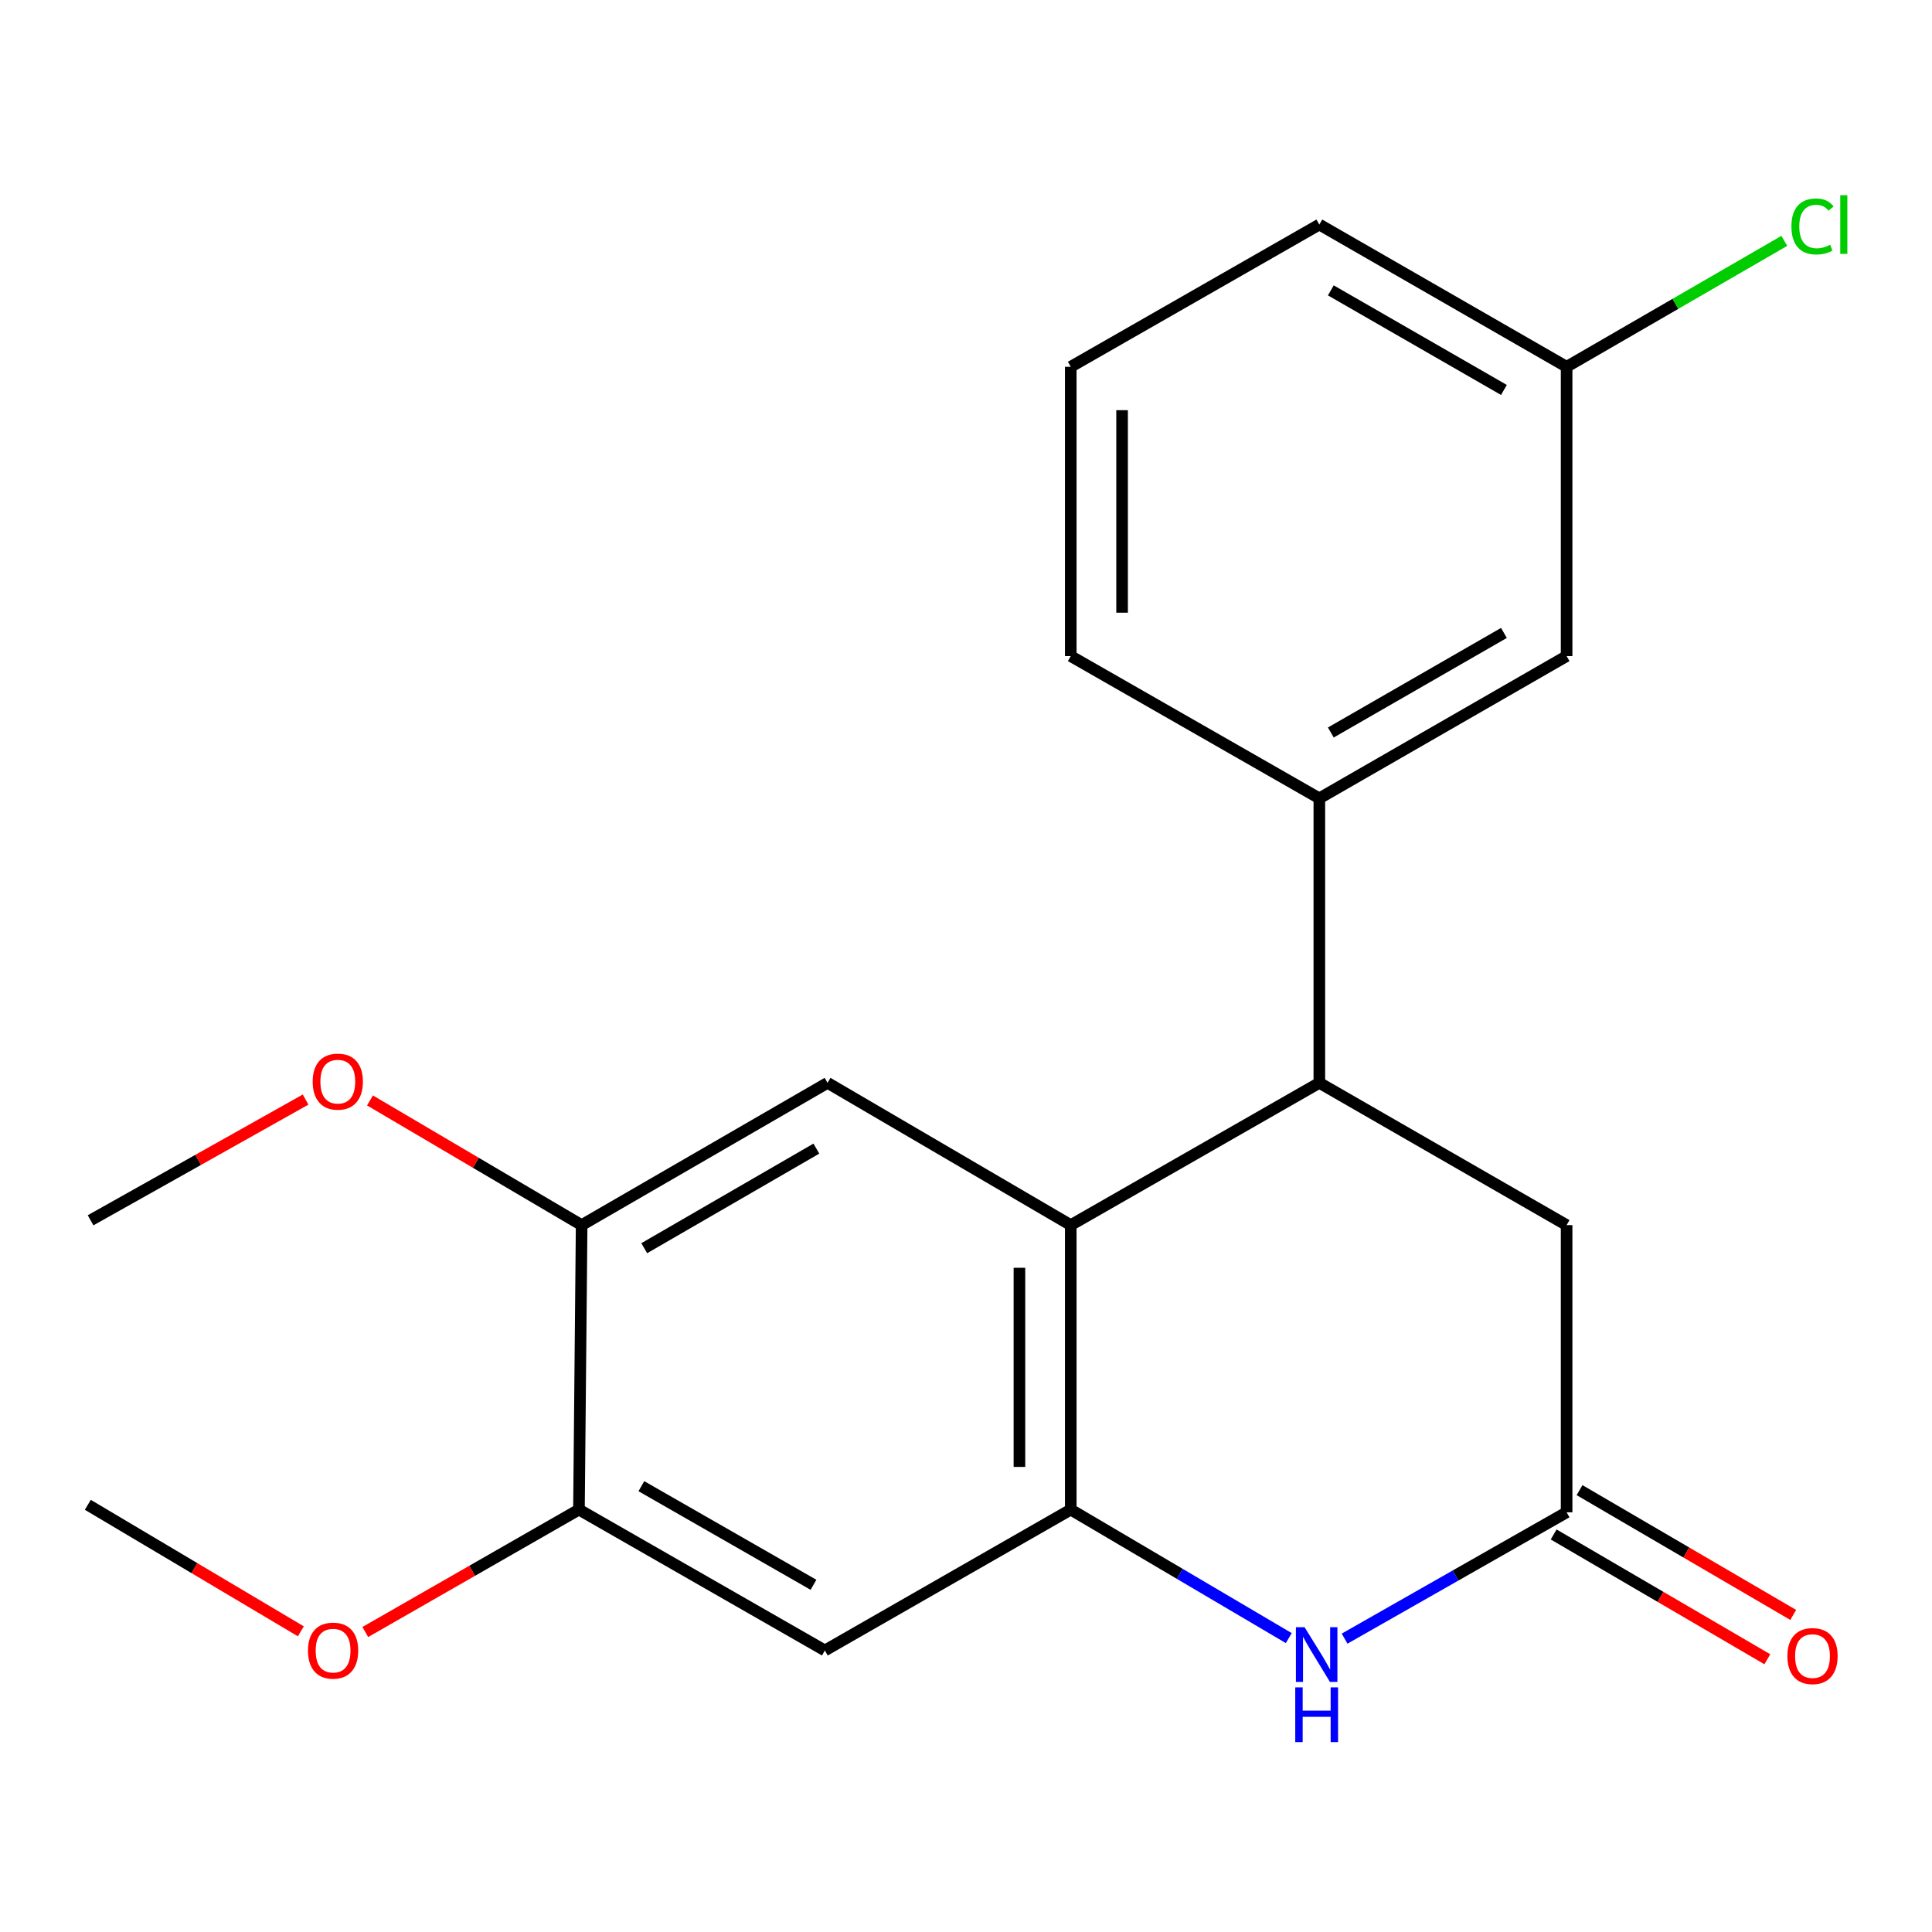 <?xml version='1.0' encoding='iso-8859-1'?>
<svg version='1.1' baseProfile='full'
              xmlns='http://www.w3.org/2000/svg'
                      xmlns:rdkit='http://www.rdkit.org/xml'
                      xmlns:xlink='http://www.w3.org/1999/xlink'
                  xml:space='preserve'
width='1000px' height='1000px' viewBox='0 0 1000 1000'>
<!-- END OF HEADER -->
<rect style='opacity:1.0;fill:#FFFFFF;stroke:none' width='1000' height='1000' x='0' y='0'> </rect>
<path class='bond-0' d='M 554.223,781.364 L 554.223,634.117' style='fill:none;fill-rule:evenodd;stroke:#000000;stroke-width:6px;stroke-linecap:butt;stroke-linejoin:miter;stroke-opacity:1' />
<path class='bond-0' d='M 527.655,759.277 L 527.655,656.204' style='fill:none;fill-rule:evenodd;stroke:#000000;stroke-width:6px;stroke-linecap:butt;stroke-linejoin:miter;stroke-opacity:1' />
<path class='bond-1' d='M 554.223,781.364 L 610.645,814.623' style='fill:none;fill-rule:evenodd;stroke:#000000;stroke-width:6px;stroke-linecap:butt;stroke-linejoin:miter;stroke-opacity:1' />
<path class='bond-1' d='M 610.645,814.623 L 667.067,847.882' style='fill:none;fill-rule:evenodd;stroke:#0000FF;stroke-width:6px;stroke-linecap:butt;stroke-linejoin:miter;stroke-opacity:1' />
<path class='bond-5' d='M 554.223,781.364 L 426.946,854.279' style='fill:none;fill-rule:evenodd;stroke:#000000;stroke-width:6px;stroke-linecap:butt;stroke-linejoin:miter;stroke-opacity:1' />
<path class='bond-2' d='M 554.223,634.117 L 682.888,560.478' style='fill:none;fill-rule:evenodd;stroke:#000000;stroke-width:6px;stroke-linecap:butt;stroke-linejoin:miter;stroke-opacity:1' />
<path class='bond-4' d='M 554.223,634.117 L 428.334,560.478' style='fill:none;fill-rule:evenodd;stroke:#000000;stroke-width:6px;stroke-linecap:butt;stroke-linejoin:miter;stroke-opacity:1' />
<path class='bond-3' d='M 695.962,848.16 L 753.418,815.463' style='fill:none;fill-rule:evenodd;stroke:#0000FF;stroke-width:6px;stroke-linecap:butt;stroke-linejoin:miter;stroke-opacity:1' />
<path class='bond-3' d='M 753.418,815.463 L 810.874,782.766' style='fill:none;fill-rule:evenodd;stroke:#000000;stroke-width:6px;stroke-linecap:butt;stroke-linejoin:miter;stroke-opacity:1' />
<path class='bond-6' d='M 682.888,560.478 L 682.888,413.216' style='fill:none;fill-rule:evenodd;stroke:#000000;stroke-width:6px;stroke-linecap:butt;stroke-linejoin:miter;stroke-opacity:1' />
<path class='bond-22' d='M 682.888,560.478 L 810.874,634.117' style='fill:none;fill-rule:evenodd;stroke:#000000;stroke-width:6px;stroke-linecap:butt;stroke-linejoin:miter;stroke-opacity:1' />
<path class='bond-9' d='M 810.874,782.766 L 810.874,634.117' style='fill:none;fill-rule:evenodd;stroke:#000000;stroke-width:6px;stroke-linecap:butt;stroke-linejoin:miter;stroke-opacity:1' />
<path class='bond-11' d='M 804.174,794.238 L 859.47,826.532' style='fill:none;fill-rule:evenodd;stroke:#000000;stroke-width:6px;stroke-linecap:butt;stroke-linejoin:miter;stroke-opacity:1' />
<path class='bond-11' d='M 859.47,826.532 L 914.766,858.826' style='fill:none;fill-rule:evenodd;stroke:#FF0000;stroke-width:6px;stroke-linecap:butt;stroke-linejoin:miter;stroke-opacity:1' />
<path class='bond-11' d='M 817.573,771.295 L 872.869,803.589' style='fill:none;fill-rule:evenodd;stroke:#000000;stroke-width:6px;stroke-linecap:butt;stroke-linejoin:miter;stroke-opacity:1' />
<path class='bond-11' d='M 872.869,803.589 L 928.165,835.883' style='fill:none;fill-rule:evenodd;stroke:#FF0000;stroke-width:6px;stroke-linecap:butt;stroke-linejoin:miter;stroke-opacity:1' />
<path class='bond-21' d='M 428.334,560.478 L 301.057,634.117' style='fill:none;fill-rule:evenodd;stroke:#000000;stroke-width:6px;stroke-linecap:butt;stroke-linejoin:miter;stroke-opacity:1' />
<path class='bond-21' d='M 422.547,594.52 L 333.453,646.067' style='fill:none;fill-rule:evenodd;stroke:#000000;stroke-width:6px;stroke-linecap:butt;stroke-linejoin:miter;stroke-opacity:1' />
<path class='bond-8' d='M 426.946,854.279 L 299.669,781.364' style='fill:none;fill-rule:evenodd;stroke:#000000;stroke-width:6px;stroke-linecap:butt;stroke-linejoin:miter;stroke-opacity:1' />
<path class='bond-8' d='M 421.062,820.289 L 331.968,769.248' style='fill:none;fill-rule:evenodd;stroke:#000000;stroke-width:6px;stroke-linecap:butt;stroke-linejoin:miter;stroke-opacity:1' />
<path class='bond-10' d='M 682.888,413.216 L 810.874,339.592' style='fill:none;fill-rule:evenodd;stroke:#000000;stroke-width:6px;stroke-linecap:butt;stroke-linejoin:miter;stroke-opacity:1' />
<path class='bond-10' d='M 688.838,379.142 L 778.428,327.606' style='fill:none;fill-rule:evenodd;stroke:#000000;stroke-width:6px;stroke-linecap:butt;stroke-linejoin:miter;stroke-opacity:1' />
<path class='bond-16' d='M 682.888,413.216 L 554.223,339.592' style='fill:none;fill-rule:evenodd;stroke:#000000;stroke-width:6px;stroke-linecap:butt;stroke-linejoin:miter;stroke-opacity:1' />
<path class='bond-7' d='M 301.057,634.117 L 299.669,781.364' style='fill:none;fill-rule:evenodd;stroke:#000000;stroke-width:6px;stroke-linecap:butt;stroke-linejoin:miter;stroke-opacity:1' />
<path class='bond-13' d='M 301.057,634.117 L 246.281,601.85' style='fill:none;fill-rule:evenodd;stroke:#000000;stroke-width:6px;stroke-linecap:butt;stroke-linejoin:miter;stroke-opacity:1' />
<path class='bond-13' d='M 246.281,601.85 L 191.504,569.584' style='fill:none;fill-rule:evenodd;stroke:#FF0000;stroke-width:6px;stroke-linecap:butt;stroke-linejoin:miter;stroke-opacity:1' />
<path class='bond-14' d='M 299.669,781.364 L 244.371,813.047' style='fill:none;fill-rule:evenodd;stroke:#000000;stroke-width:6px;stroke-linecap:butt;stroke-linejoin:miter;stroke-opacity:1' />
<path class='bond-14' d='M 244.371,813.047 L 189.074,844.73' style='fill:none;fill-rule:evenodd;stroke:#FF0000;stroke-width:6px;stroke-linecap:butt;stroke-linejoin:miter;stroke-opacity:1' />
<path class='bond-12' d='M 810.874,339.592 L 810.874,189.85' style='fill:none;fill-rule:evenodd;stroke:#000000;stroke-width:6px;stroke-linecap:butt;stroke-linejoin:miter;stroke-opacity:1' />
<path class='bond-15' d='M 810.874,189.85 L 867.214,157.259' style='fill:none;fill-rule:evenodd;stroke:#000000;stroke-width:6px;stroke-linecap:butt;stroke-linejoin:miter;stroke-opacity:1' />
<path class='bond-15' d='M 867.214,157.259 L 923.555,124.669' style='fill:none;fill-rule:evenodd;stroke:#00CC00;stroke-width:6px;stroke-linecap:butt;stroke-linejoin:miter;stroke-opacity:1' />
<path class='bond-23' d='M 810.874,189.85 L 682.888,116.226' style='fill:none;fill-rule:evenodd;stroke:#000000;stroke-width:6px;stroke-linecap:butt;stroke-linejoin:miter;stroke-opacity:1' />
<path class='bond-23' d='M 778.428,201.836 L 688.838,150.299' style='fill:none;fill-rule:evenodd;stroke:#000000;stroke-width:6px;stroke-linecap:butt;stroke-linejoin:miter;stroke-opacity:1' />
<path class='bond-19' d='M 158.174,569.13 L 102.53,600.376' style='fill:none;fill-rule:evenodd;stroke:#FF0000;stroke-width:6px;stroke-linecap:butt;stroke-linejoin:miter;stroke-opacity:1' />
<path class='bond-19' d='M 102.53,600.376 L 46.886,631.622' style='fill:none;fill-rule:evenodd;stroke:#000000;stroke-width:6px;stroke-linecap:butt;stroke-linejoin:miter;stroke-opacity:1' />
<path class='bond-20' d='M 155.716,844.367 L 100.585,811.626' style='fill:none;fill-rule:evenodd;stroke:#FF0000;stroke-width:6px;stroke-linecap:butt;stroke-linejoin:miter;stroke-opacity:1' />
<path class='bond-20' d='M 100.585,811.626 L 45.455,778.884' style='fill:none;fill-rule:evenodd;stroke:#000000;stroke-width:6px;stroke-linecap:butt;stroke-linejoin:miter;stroke-opacity:1' />
<path class='bond-17' d='M 554.223,339.592 L 554.223,189.85' style='fill:none;fill-rule:evenodd;stroke:#000000;stroke-width:6px;stroke-linecap:butt;stroke-linejoin:miter;stroke-opacity:1' />
<path class='bond-17' d='M 580.792,317.13 L 580.792,212.311' style='fill:none;fill-rule:evenodd;stroke:#000000;stroke-width:6px;stroke-linecap:butt;stroke-linejoin:miter;stroke-opacity:1' />
<path class='bond-18' d='M 554.223,189.85 L 682.888,116.226' style='fill:none;fill-rule:evenodd;stroke:#000000;stroke-width:6px;stroke-linecap:butt;stroke-linejoin:miter;stroke-opacity:1' />
<path  class='atom-2' d='M 675.241 842.23
L 684.521 857.23
Q 685.441 858.71, 686.921 861.39
Q 688.401 864.07, 688.481 864.23
L 688.481 842.23
L 692.241 842.23
L 692.241 870.55
L 688.361 870.55
L 678.401 854.15
Q 677.241 852.23, 676.001 850.03
Q 674.801 847.83, 674.441 847.15
L 674.441 870.55
L 670.761 870.55
L 670.761 842.23
L 675.241 842.23
' fill='#0000FF'/>
<path  class='atom-2' d='M 670.421 873.382
L 674.261 873.382
L 674.261 885.422
L 688.741 885.422
L 688.741 873.382
L 692.581 873.382
L 692.581 901.702
L 688.741 901.702
L 688.741 888.622
L 674.261 888.622
L 674.261 901.702
L 670.421 901.702
L 670.421 873.382
' fill='#0000FF'/>
<path  class='atom-12' d='M 925.151 857.179
Q 925.151 850.379, 928.511 846.579
Q 931.871 842.779, 938.151 842.779
Q 944.431 842.779, 947.791 846.579
Q 951.151 850.379, 951.151 857.179
Q 951.151 864.059, 947.751 867.979
Q 944.351 871.859, 938.151 871.859
Q 931.911 871.859, 928.511 867.979
Q 925.151 864.099, 925.151 857.179
M 938.151 868.659
Q 942.471 868.659, 944.791 865.779
Q 947.151 862.859, 947.151 857.179
Q 947.151 851.619, 944.791 848.819
Q 942.471 845.979, 938.151 845.979
Q 933.831 845.979, 931.471 848.779
Q 929.151 851.579, 929.151 857.179
Q 929.151 862.899, 931.471 865.779
Q 933.831 868.659, 938.151 868.659
' fill='#FF0000'/>
<path  class='atom-14' d='M 161.842 559.849
Q 161.842 553.049, 165.202 549.249
Q 168.562 545.449, 174.842 545.449
Q 181.122 545.449, 184.482 549.249
Q 187.842 553.049, 187.842 559.849
Q 187.842 566.729, 184.442 570.649
Q 181.042 574.529, 174.842 574.529
Q 168.602 574.529, 165.202 570.649
Q 161.842 566.769, 161.842 559.849
M 174.842 571.329
Q 179.162 571.329, 181.482 568.449
Q 183.842 565.529, 183.842 559.849
Q 183.842 554.289, 181.482 551.489
Q 179.162 548.649, 174.842 548.649
Q 170.522 548.649, 168.162 551.449
Q 165.842 554.249, 165.842 559.849
Q 165.842 565.569, 168.162 568.449
Q 170.522 571.329, 174.842 571.329
' fill='#FF0000'/>
<path  class='atom-15' d='M 159.407 854.359
Q 159.407 847.559, 162.767 843.759
Q 166.127 839.959, 172.407 839.959
Q 178.687 839.959, 182.047 843.759
Q 185.407 847.559, 185.407 854.359
Q 185.407 861.239, 182.007 865.159
Q 178.607 869.039, 172.407 869.039
Q 166.167 869.039, 162.767 865.159
Q 159.407 861.279, 159.407 854.359
M 172.407 865.839
Q 176.727 865.839, 179.047 862.959
Q 181.407 860.039, 181.407 854.359
Q 181.407 848.799, 179.047 845.999
Q 176.727 843.159, 172.407 843.159
Q 168.087 843.159, 165.727 845.959
Q 163.407 848.759, 163.407 854.359
Q 163.407 860.079, 165.727 862.959
Q 168.087 865.839, 172.407 865.839
' fill='#FF0000'/>
<path  class='atom-16' d='M 927.231 117.206
Q 927.231 110.166, 930.511 106.486
Q 933.831 102.766, 940.111 102.766
Q 945.951 102.766, 949.071 106.886
L 946.431 109.046
Q 944.151 106.046, 940.111 106.046
Q 935.831 106.046, 933.551 108.926
Q 931.311 111.766, 931.311 117.206
Q 931.311 122.806, 933.631 125.686
Q 935.991 128.566, 940.551 128.566
Q 943.671 128.566, 947.311 126.686
L 948.431 129.686
Q 946.951 130.646, 944.711 131.206
Q 942.471 131.766, 939.991 131.766
Q 933.831 131.766, 930.511 128.006
Q 927.231 124.246, 927.231 117.206
' fill='#00CC00'/>
<path  class='atom-16' d='M 952.511 101.046
L 956.191 101.046
L 956.191 131.406
L 952.511 131.406
L 952.511 101.046
' fill='#00CC00'/>
</svg>
